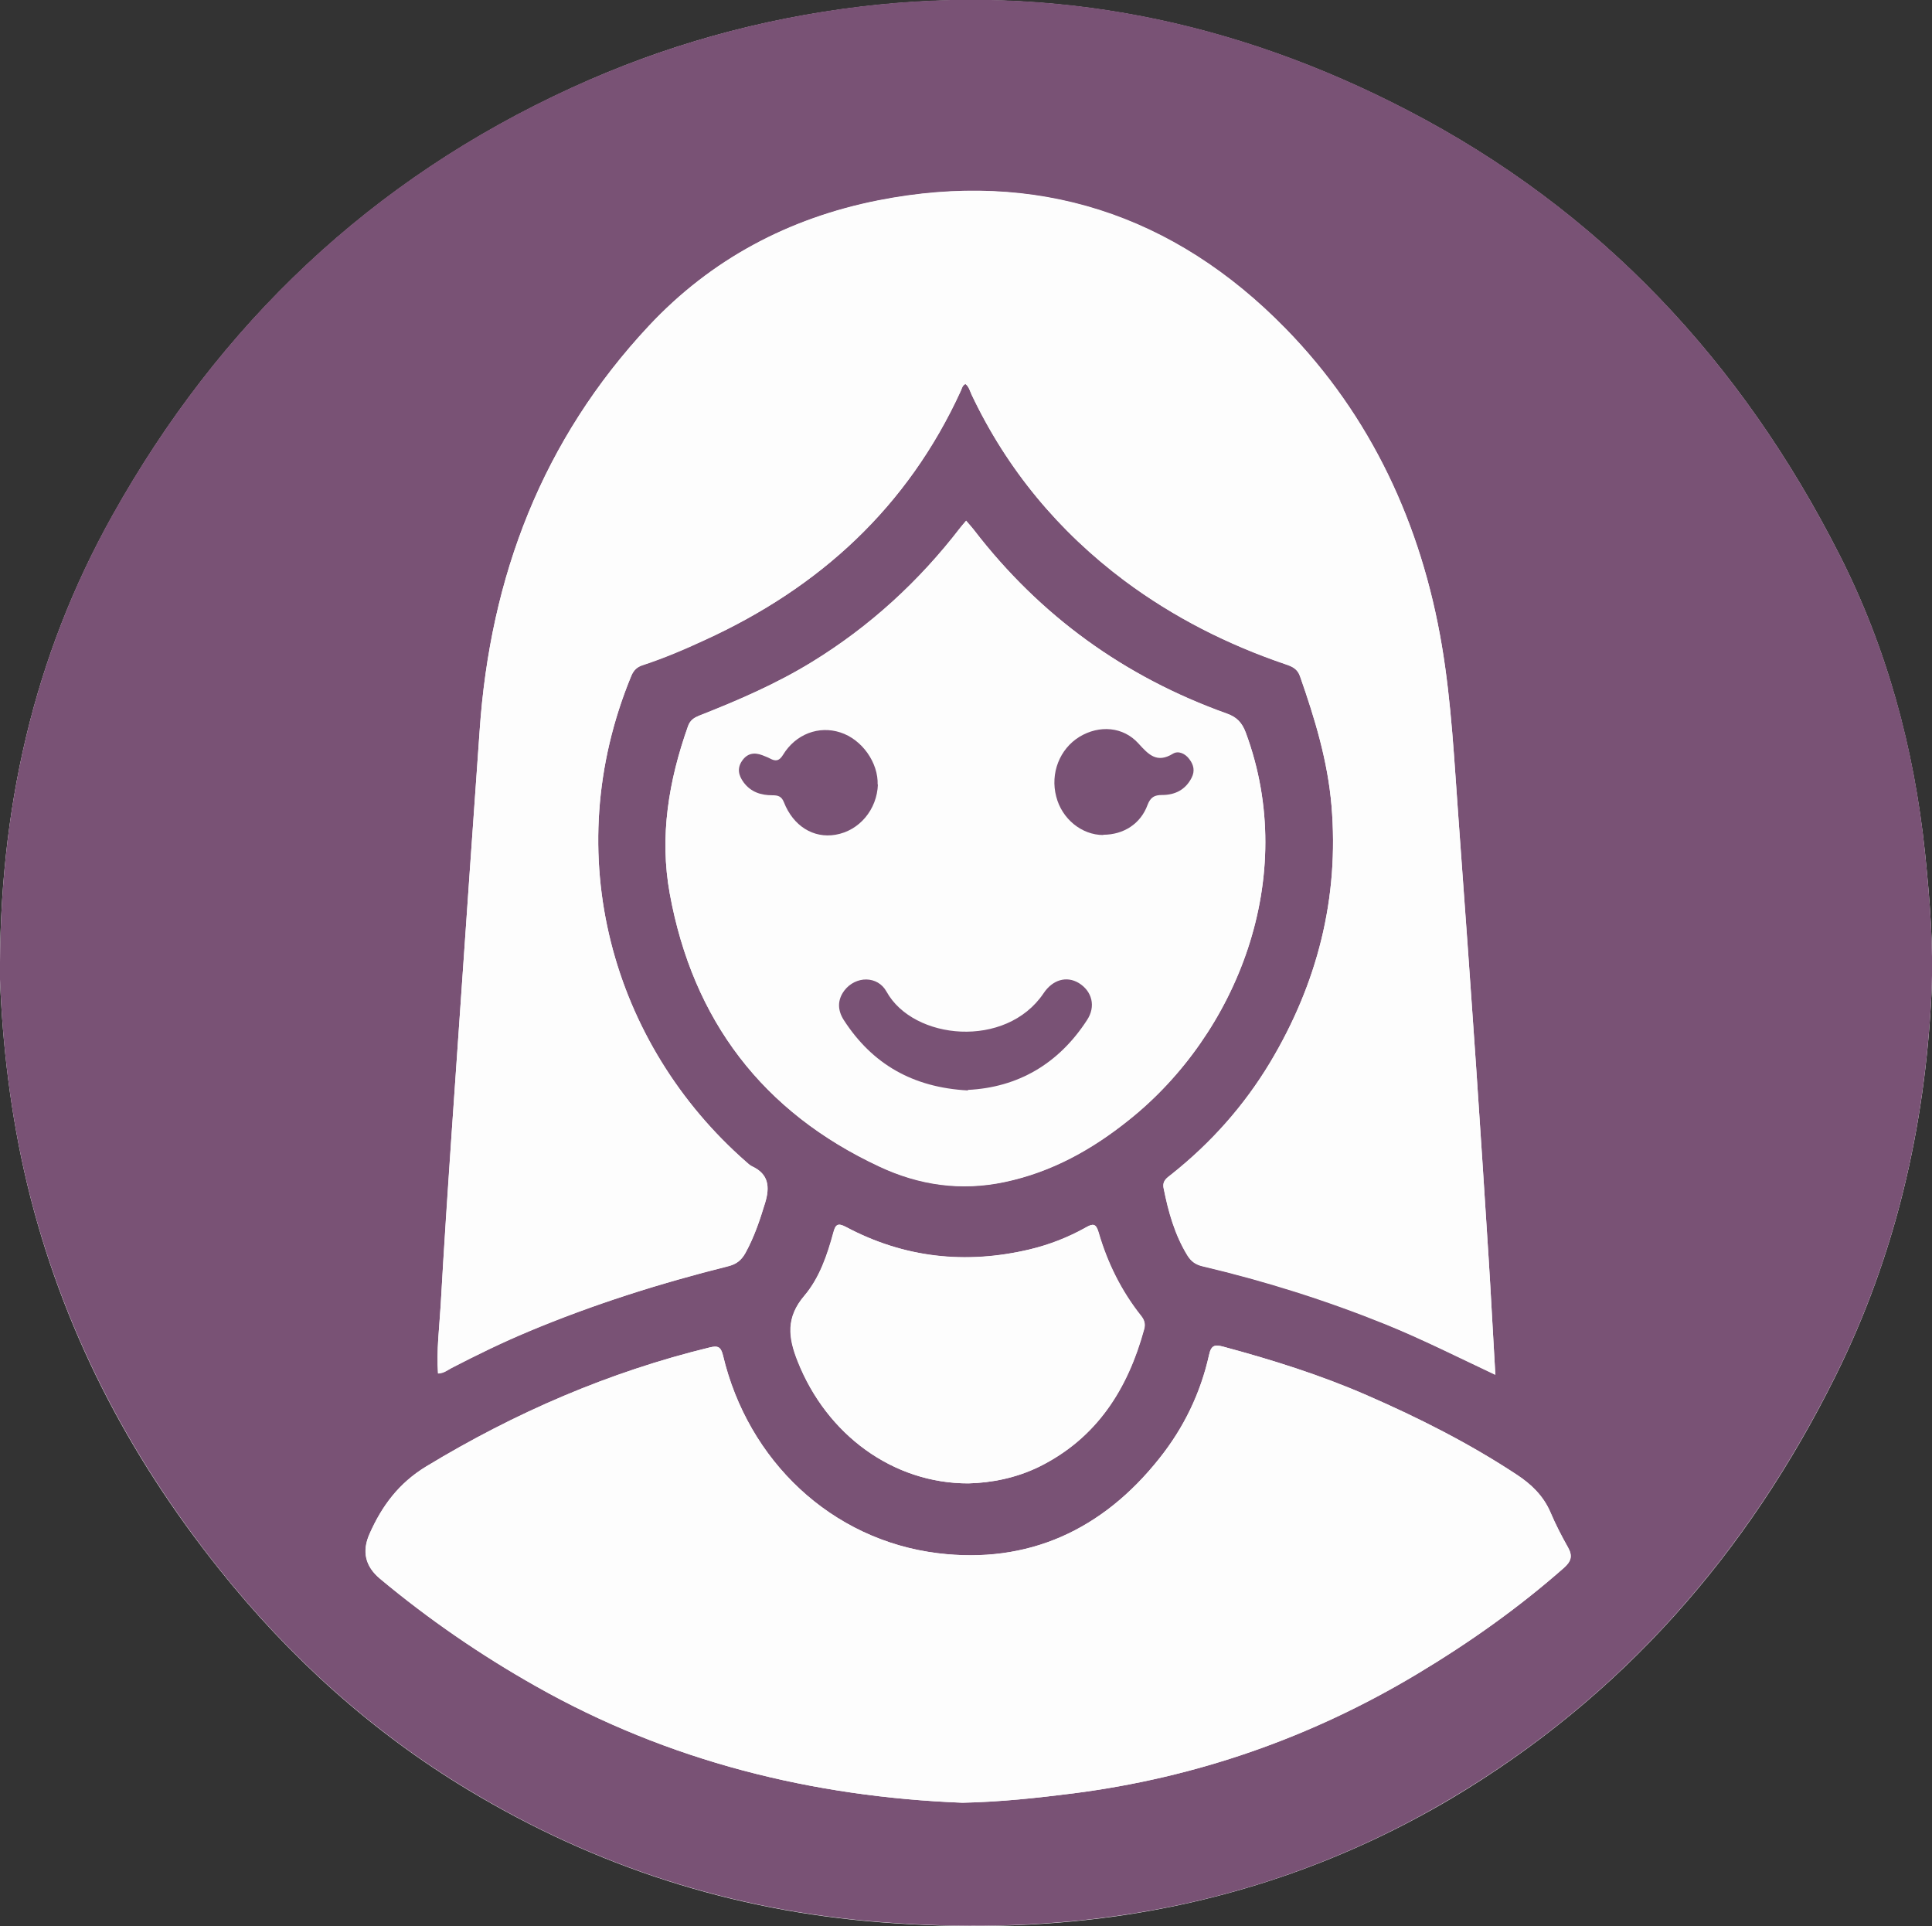 <?xml version="1.0" encoding="UTF-8"?>
<svg id="Layer_1" data-name="Layer 1" xmlns="http://www.w3.org/2000/svg" version="1.1" viewBox="0 0 719.4 717.1">
  <rect x="0" y="0" width="719.4" height="717.1" fill="#333333" stroke="none"/>
  <defs>
    <style>
      .cls-1 {
        fill: #fdfdfd;
      }

      .cls-1, .cls-2, .cls-3 {
        stroke-width: 0px;
      }

      .cls-2 {
        fill: #795275;
      }

      .cls-3 {
        fill: #fefefe;
      }
    </style>
  </defs>
  <g id="Qn0Bxj">
    <g>
      <path class="cls-3" d="M0,364.7c.9,23.8,3.9,50.2,10.1,76.1,12.8,53.3,37.4,100.7,71.4,143.3,26.2,32.9,57,60.8,93.1,82.5,47.2,28.4,98.1,44.8,153.1,49.1,29.4,2.3,58.6,1.9,87.7-2.2,44.5-6.3,86.2-20.9,124.9-43.8,63.7-37.9,110.5-91.4,143.3-157.6,22.2-44.8,33.2-92.3,35.6-142,.8-17.6-.6-35.1-2.4-52.6-4.1-38.9-14.2-76.2-31.9-111-36.4-71.7-89-128.2-161-165.5C459.9,7.8,392.3-6.1,320.5,2.5c-37.4,4.5-73.2,14.4-107.6,30.2C138.2,66.9,81.7,120.7,41.9,191.9,12.4,244.6-.5,301.7,0,364.7Z"/>
      <path class="cls-2" d="M0,364.7c-.5-63,12.4-120.1,41.8-172.8,39.9-71.3,96.3-125.1,171.1-159.3,34.4-15.7,70.2-25.7,107.6-30.2,71.8-8.6,139.4,5.3,203.4,38.5,72,37.3,124.5,93.7,161,165.5,17.7,34.8,27.9,72.1,31.9,111,1.8,17.5,3.2,35,2.4,52.6-2.4,49.7-13.4,97.3-35.6,142-32.8,66.1-79.5,119.7-143.3,157.6-38.6,22.9-80.4,37.6-124.9,43.8-29.1,4.1-58.4,4.5-87.7,2.2-55-4.3-106-20.7-153.1-49.1-36.1-21.7-66.9-49.6-93.1-82.5-34-42.7-58.6-90.1-71.4-143.3C3.9,414.9.9,388.6,0,364.7ZM556.8,511.8c-.9-15.1-1.6-29.3-2.5-43.4-1.5-23.5-3-46.9-4.6-70.4-2.1-31-4.4-62-6.6-92.9-1.6-21.6-2.6-43.2-6.2-64.6-7.6-45.2-26.4-85.5-58.2-118.1-41.5-42.4-92.7-59.4-151.8-47.7-33.2,6.6-62.1,21.9-85.3,46.7-39.6,42.3-59.1,93.3-63,150.7-1.2,17.5-2.5,35-3.7,52.6-2.2,32.3-4.5,64.6-6.7,96.9-1.4,21.4-2.9,42.9-4.1,64.3-.5,8.5-1.6,16.9-1,25.5,2.1,0,3.5-1.2,5-2,9.4-4.9,18.9-9.5,28.7-13.6,24.1-10.1,49-18,74.3-24.3,3.1-.8,4.9-2.2,6.5-5,3.2-5.9,5.3-12.2,7.3-18.6,1.8-5.9,1.3-10.7-4.9-13.6-.8-.4-1.4-1-2.1-1.6-49.8-43.6-70.4-114.4-42.8-181.1.9-2.1,2.2-3.3,4.2-3.9,7.9-2.6,15.5-5.8,23-9.3,42.9-19.6,75.7-49.6,95.5-92.9.4-.9.6-2,1.7-2.5,1.3,1,1.7,2.6,2.3,4,13.2,27.8,32.4,50.9,57,69.3,18.3,13.6,38.5,23.8,60,31.1,2.4.8,4.4,1.7,5.3,4.5,5.5,15.7,10.3,31.5,11.7,48.1,2.9,34.4-5.3,66.2-22.9,95.7-9.7,16.1-21.9,29.9-36.7,41.6-1.6,1.3-3.5,2.3-2.9,5.2,1.7,8.7,4.1,17.2,8.8,24.9,1.4,2.3,3.1,3.5,5.7,4.1,23.3,5.5,46.1,12.7,68.4,21.7,13.5,5.5,26.6,12.1,40.6,18.7ZM358.4,671.2c14.4-.3,27.9-1.8,41.4-3.5,45.8-5.9,88.4-20.7,128-44.5,19.3-11.6,37.7-24.6,54.6-39.5,2.5-2.3,3.3-4.3,1.5-7.5-2.4-4.3-4.7-8.7-6.6-13.2-2.6-6.1-7.1-10.4-12.6-14-17.6-11.6-36.4-21.1-55.7-29.5-17.3-7.5-35.3-13.2-53.5-18.1-3-.8-4.5-.7-5.3,3.1-3.1,14.2-9.4,27.1-18.5,38.5-21.1,26.6-48.8,39.5-82.5,35.3-39.7-4.9-70.7-34.4-80-73.7-.8-3.2-1.9-3.6-5-2.9-37.5,9.1-72.5,24.3-105.5,44.3-10.2,6.2-16.5,14.7-21.1,25.1q-4.4,9.8,3.9,16.7c18.1,15.1,37.4,28.4,58,40,49.5,28,103.1,41.2,158.9,43.4ZM359.7,193.9c-.8,1-1.5,1.7-2.1,2.5-15.4,20-33.7,36.8-55.2,50-13.3,8.2-27.5,14.3-42,20-1.9.8-3.4,1.7-4.2,3.9-7.2,20.3-10.7,41.1-6.8,62.4,8.6,47.1,34.6,81.4,78.1,101.6,14.7,6.8,30.3,9.2,46.7,5.7,17.5-3.7,32.5-12.1,46.2-23.1,40-31.9,63.5-90.1,43.5-144.1-1.4-3.8-3.4-5.9-7.2-7.2-38-13.6-69.5-36.3-94.1-68.4-.9-1.1-1.9-2.2-2.9-3.4ZM360.6,552.3c8.6-.2,17.8-2,26.4-6.2,21.4-10.6,33-28.9,39.1-51.3.5-1.9,0-3.4-1.1-4.8-7.4-9.3-12.6-19.8-15.9-31.2-1-3.3-2.1-3.3-4.7-1.8-6.6,3.7-13.6,6.5-21,8.2-23.8,5.7-46.7,3.2-68.4-8.4-2.9-1.5-3.8-1-4.6,2-2.3,8.5-5.2,17-10.8,23.6-6.9,8.1-6.1,15.4-2.5,24.5,10.8,27.3,35.5,45.5,63.6,45.4Z"/>
      <path class="cls-1" d="M556.8,511.8c-14-6.6-27.1-13.2-40.6-18.7-22.2-9.1-45-16.2-68.4-21.7-2.6-.6-4.3-1.9-5.7-4.1-4.7-7.7-7-16.2-8.8-24.9-.6-2.9,1.3-3.9,2.9-5.2,14.7-11.7,27-25.5,36.7-41.6,17.7-29.5,25.8-61.3,22.9-95.7-1.4-16.6-6.2-32.4-11.7-48.1-1-2.8-2.9-3.7-5.3-4.5-21.6-7.3-41.8-17.5-60-31.1-24.6-18.4-43.8-41.4-57-69.3-.7-1.4-1-3-2.3-4-1.2.5-1.3,1.6-1.7,2.5-19.8,43.3-52.5,73.4-95.5,92.9-7.5,3.4-15.1,6.7-23,9.3-2,.7-3.3,1.8-4.2,3.9-27.6,66.8-7,137.5,42.8,181.1.7.6,1.3,1.2,2.1,1.6,6.3,2.9,6.7,7.7,4.9,13.6-1.9,6.4-4,12.7-7.3,18.6-1.5,2.8-3.4,4.3-6.5,5-25.3,6.4-50.2,14.2-74.3,24.3-9.8,4.1-19.3,8.8-28.7,13.6-1.5.8-2.9,1.9-5,2-.6-8.6.5-17.1,1-25.5,1.2-21.5,2.6-42.9,4.1-64.3,2.2-32.3,4.5-64.6,6.7-96.9,1.2-17.5,2.5-35,3.7-52.6,3.9-57.4,23.4-108.3,63-150.7,23.2-24.8,52.1-40.1,85.3-46.7,59.1-11.7,110.3,5.2,151.8,47.7,31.8,32.5,50.6,72.9,58.2,118.1,3.6,21.4,4.6,43,6.2,64.6,2.3,31,4.5,62,6.6,92.9,1.6,23.5,3.1,46.9,4.6,70.4.9,14.2,1.6,28.4,2.5,43.4Z"/>
      <path class="cls-1" d="M358.4,671.2c-55.8-2.2-109.4-15.4-158.9-43.4-20.5-11.6-39.9-24.9-58-40q-8.2-6.9-3.9-16.7c4.6-10.4,10.9-18.9,21.1-25.1,33-20,68-35.1,105.5-44.3,3.1-.8,4.2-.3,5,2.9,9.3,39.2,40.3,68.8,80,73.7,33.7,4.1,61.4-8.7,82.5-35.3,9.1-11.4,15.3-24.3,18.5-38.5.8-3.8,2.3-3.9,5.3-3.1,18.2,4.9,36.2,10.5,53.5,18.1,19.3,8.4,38.1,17.9,55.7,29.5,5.5,3.6,9.9,7.9,12.6,14,1.9,4.5,4.2,9,6.6,13.2,1.8,3.2,1.1,5.2-1.5,7.5-16.9,14.9-35.2,27.9-54.6,39.5-39.6,23.7-82.2,38.6-128,44.5-13.5,1.7-27.1,3.2-41.4,3.5Z"/>
      <path class="cls-1" d="M359.7,193.9c1.1,1.2,2.1,2.3,2.9,3.4,24.7,32,56.1,54.7,94.1,68.4,3.7,1.3,5.8,3.4,7.2,7.2,20,54-3.5,112.2-43.5,144.1-13.7,11-28.7,19.4-46.2,23.1-16.4,3.5-32,1.2-46.7-5.7-43.5-20.3-69.5-54.5-78.1-101.6-3.9-21.4-.4-42.1,6.8-62.4.8-2.2,2.2-3.2,4.2-3.9,14.5-5.7,28.7-11.9,42-20,21.5-13.2,39.9-30,55.2-50,.6-.8,1.3-1.5,2.1-2.5ZM360.4,406c18.6-.9,33.7-9.5,44.3-25.9,3.4-5.3,1.9-11-3-13.9-4.5-2.7-9.7-1.3-13.1,3.8-14,20.8-48.6,17.4-58.5-.6-3.3-6-11.6-6-15.7-.4-2.7,3.6-2.5,7.4-.2,11,10.6,16.4,25.7,25,46.2,26.2ZM410.8,310.9c7.5,0,13.9-4,16.5-11.1,1.1-2.9,2.6-3.7,5.4-3.7,4.8,0,8.7-1.9,11-6.4,1.3-2.5.8-4.8-.8-6.9-1.6-2-4.1-3.3-6.1-2.1-6,3.7-9.1.3-12.9-3.8-5.7-6.2-14.6-6.9-21.9-2.5-7.4,4.5-11,13.6-8.7,22.3,2.2,8.3,9.5,14.3,17.5,14.3ZM326.9,292c.3-8.3-5.9-16.9-13.9-19.5-8-2.6-16.5.6-21.3,8.3-1.4,2.3-2.7,2.6-4.9,1.4-.9-.5-1.9-.8-2.8-1.2-3.1-1.2-5.7-.7-7.6,2.1-1.9,2.8-1.3,5.5.6,8,2.7,3.6,6.4,4.8,10.7,4.8,2,0,3.4.3,4.3,2.6,3.5,8.9,11.1,13.5,19.2,12.1,8.8-1.5,15.4-9.4,15.8-18.8Z"/>
      <path class="cls-1" d="M360.6,552.3c-28.2,0-52.8-18.2-63.6-45.4-3.6-9-4.4-16.4,2.5-24.5,5.6-6.6,8.5-15.1,10.8-23.6.8-3,1.7-3.5,4.6-2,21.7,11.5,44.6,14,68.4,8.4,7.4-1.8,14.4-4.5,21-8.2,2.6-1.5,3.8-1.5,4.7,1.8,3.3,11.4,8.5,21.9,15.9,31.2,1.2,1.5,1.6,3,1.1,4.8-6.1,22.4-17.6,40.6-39.1,51.3-8.6,4.2-17.8,6-26.4,6.2Z"/>
      <path class="cls-2" d="M360.4,406c-20.5-1.1-35.6-9.8-46.2-26.2-2.3-3.6-2.5-7.4.2-11,4.2-5.5,12.4-5.6,15.7.4,10,18.1,44.5,21.4,58.5.6,3.4-5.1,8.6-6.5,13.1-3.8,4.9,3,6.5,8.7,3,13.9-10.6,16.3-25.8,25-44.3,25.9Z"/>
      <path class="cls-2" d="M410.8,310.9c-8,0-15.4-6-17.5-14.3-2.3-8.7,1.3-17.8,8.7-22.3,7.3-4.4,16.2-3.8,21.9,2.5,3.8,4.2,6.9,7.5,12.9,3.8,2-1.2,4.6,0,6.1,2.1,1.6,2.1,2.1,4.4.8,6.9-2.3,4.5-6.2,6.4-11,6.4-2.8,0-4.3.8-5.4,3.7-2.6,7.1-9,11.1-16.5,11.1Z"/>
      <path class="cls-2" d="M326.9,292c-.3,9.4-6.9,17.3-15.8,18.8-8.2,1.4-15.7-3.2-19.2-12.1-.9-2.3-2.3-2.6-4.3-2.6-4.3,0-8-1.2-10.7-4.8-1.9-2.6-2.5-5.2-.6-8,1.9-2.8,4.5-3.3,7.6-2.1.9.4,1.9.7,2.8,1.2,2.2,1.2,3.5.9,4.9-1.4,4.7-7.7,13.3-10.9,21.3-8.3,8.1,2.6,14.2,11.3,13.9,19.5Z"/>
    </g>
  </g>
</svg>